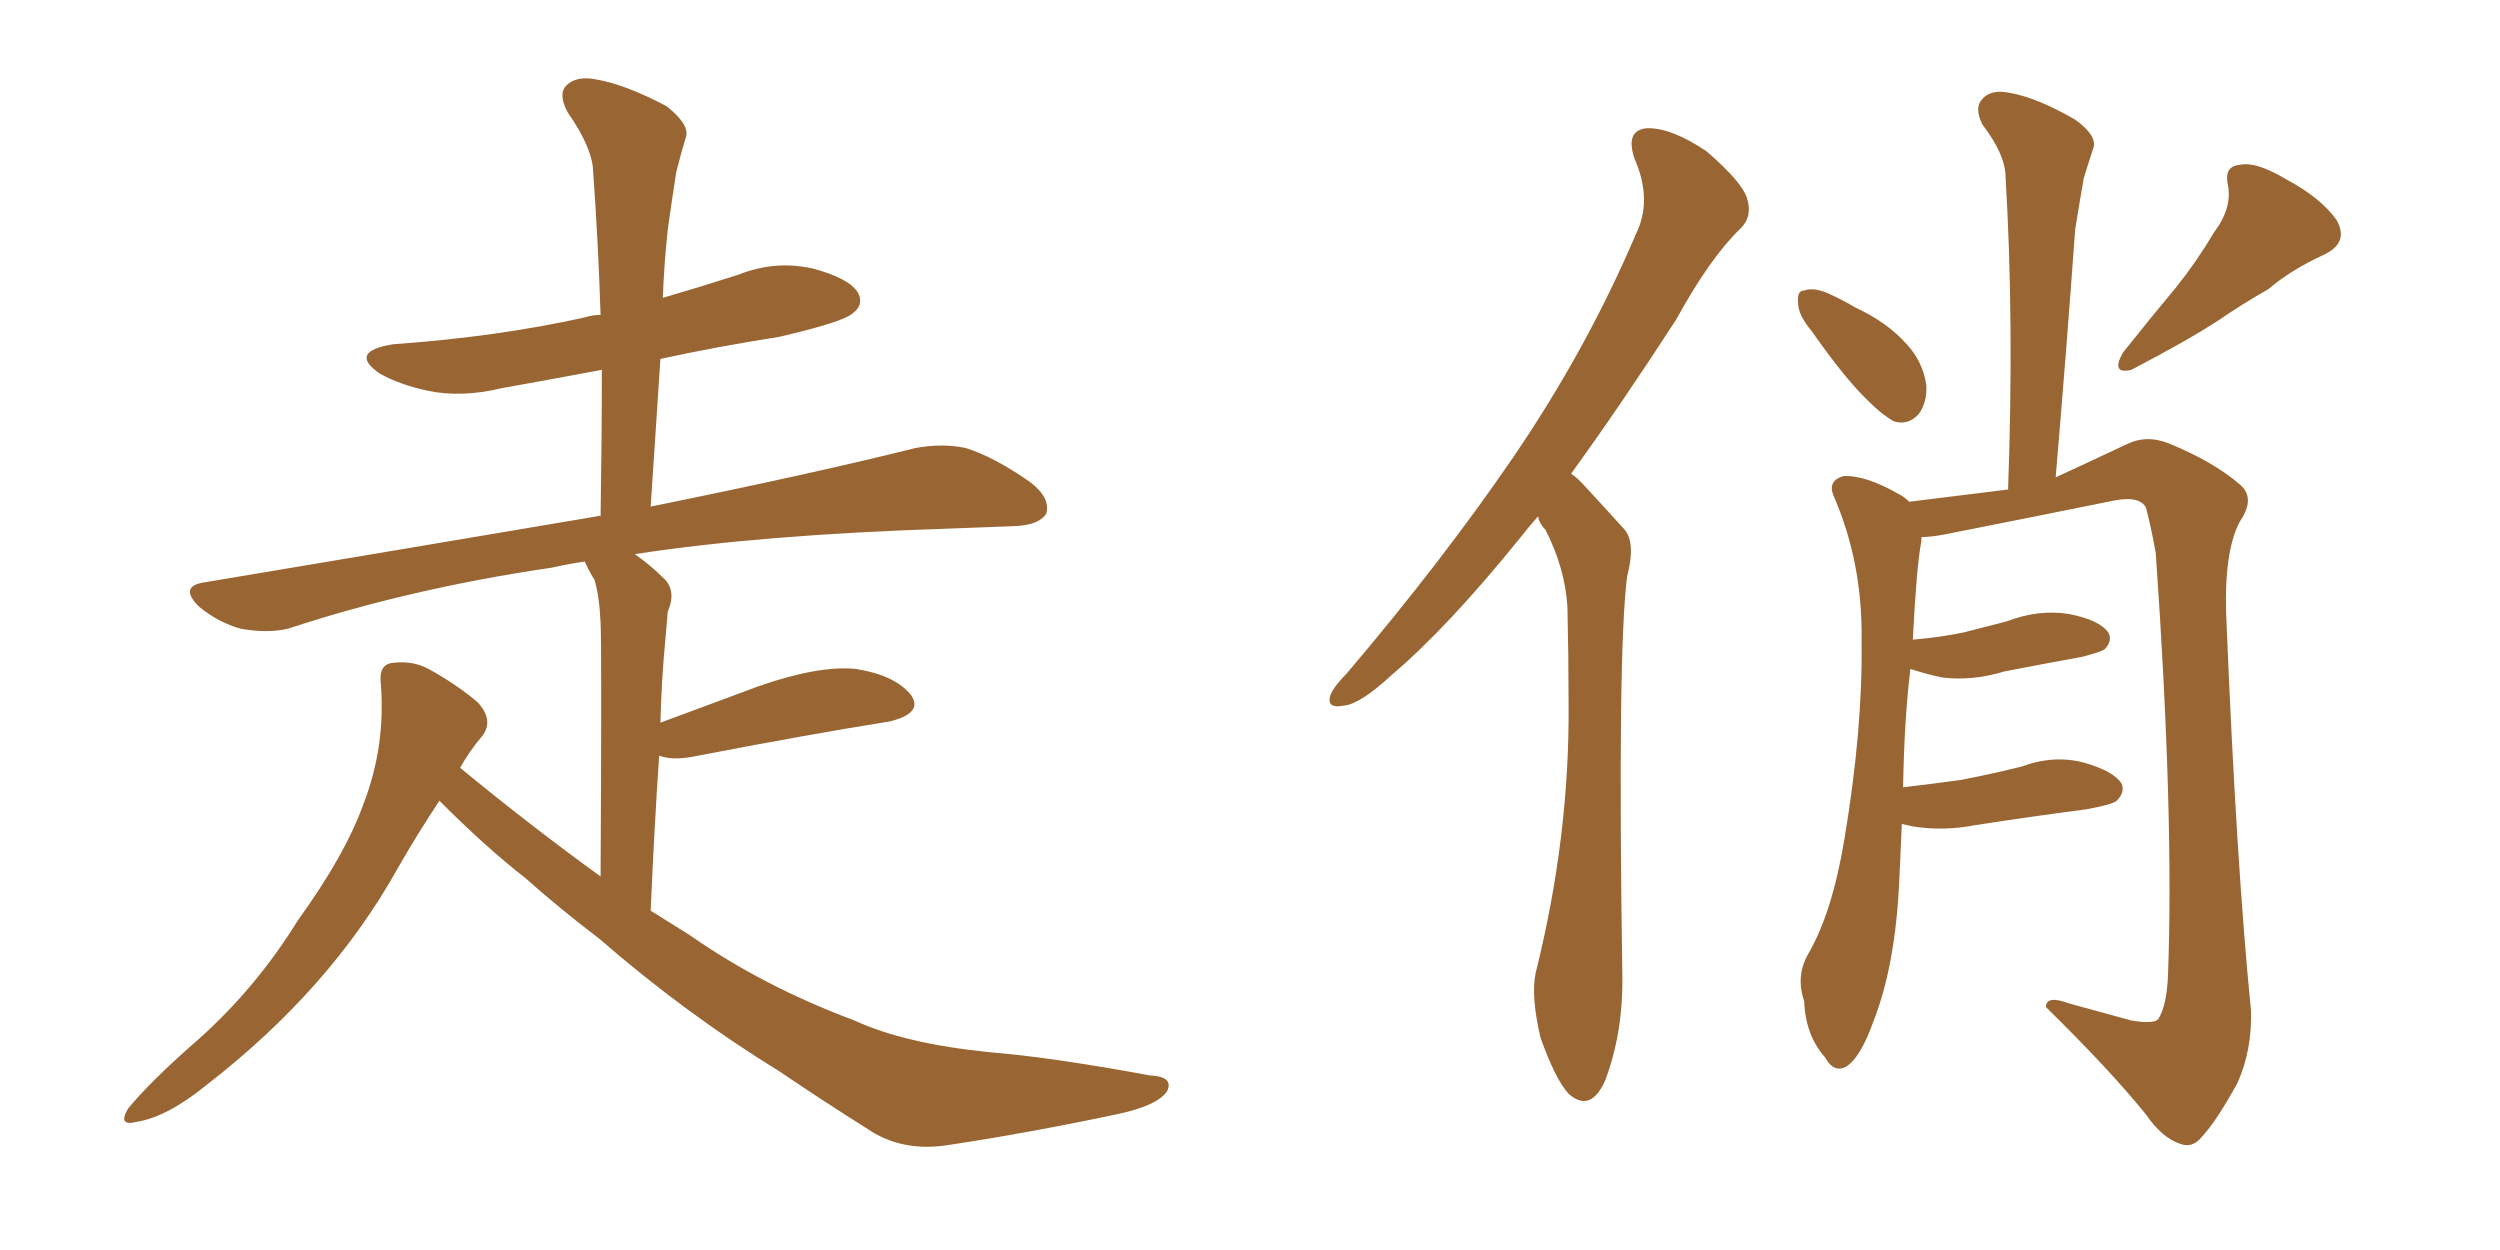 <svg xmlns="http://www.w3.org/2000/svg" xmlns:xlink="http://www.w3.org/1999/xlink" width="300" height="150"><path fill="#996633" padding="10" d="M52.73 96.09L52.73 96.09L52.73 96.09Q50.10 100.05 47.75 104.15L47.75 104.15Q39.70 118.65 24.76 130.22L24.76 130.22Q20.07 134.03 16.41 134.62L16.41 134.62Q14.06 135.21 15.38 133.01L15.38 133.01Q18.16 129.64 23.88 124.66L23.88 124.66Q30.76 118.51 35.74 110.45L35.74 110.45Q41.46 102.54 43.65 96.39L43.65 96.39Q46.29 89.50 45.70 82.03L45.70 82.03Q45.41 79.69 47.17 79.54L47.17 79.54Q49.51 79.25 51.42 80.27L51.42 80.27Q54.64 82.03 57.28 84.23L57.28 84.23Q59.33 86.43 57.86 88.33L57.86 88.33Q56.25 90.23 55.22 92.14L55.22 92.14Q63.57 99.02 72.07 105.18L72.07 105.18Q72.22 77.93 72.07 74.71L72.07 74.71Q71.92 71.48 71.34 69.58L71.34 69.58Q70.61 68.41 70.17 67.38L70.17 67.38Q68.12 67.68 66.21 68.12L66.21 68.12Q49.22 70.61 34.57 75.44L34.57 75.44Q32.08 76.03 28.86 75.44L28.86 75.44Q26.22 74.71 23.88 72.80L23.88 72.80Q21.39 70.31 24.61 69.87L24.61 69.87Q49.95 65.63 71.63 61.96L71.63 61.96Q71.92 61.82 72.07 61.96L72.07 61.96Q72.22 52.73 72.22 44.38L72.22 44.38Q65.92 45.56 60.21 46.58L60.21 46.58Q55.37 47.75 51.27 46.88L51.27 46.88Q47.90 46.14 45.56 44.82L45.56 44.82Q41.75 42.19 47.17 41.31L47.17 41.31Q59.62 40.43 70.17 38.09L70.17 38.09Q71.04 37.79 72.07 37.79L72.07 37.79Q71.78 28.86 71.19 20.80L71.19 20.80Q71.19 17.87 68.12 13.48L68.12 13.48Q66.94 11.28 67.97 10.25L67.97 10.25Q69.14 9.08 71.48 9.52L71.48 9.52Q75 10.11 79.98 12.74L79.98 12.74Q82.76 14.94 82.32 16.41L82.32 16.41Q81.74 18.31 81.15 20.65L81.15 20.65Q80.71 23.44 80.13 27.54L80.13 27.54Q79.69 31.64 79.54 35.74L79.54 35.74Q84.08 34.42 88.62 32.96L88.62 32.96Q93.02 31.20 97.56 32.23L97.56 32.23Q101.95 33.40 102.98 35.16L102.98 35.16Q103.71 36.62 102.25 37.65L102.25 37.65Q101.07 38.67 93.46 40.43L93.46 40.43Q85.99 41.60 79.25 43.07L79.25 43.07Q78.66 51.86 78.08 60.79L78.08 60.79Q97.56 56.84 109.86 53.76L109.86 53.76Q113.09 53.17 115.87 53.76L115.87 53.76Q119.24 54.79 123.63 57.86L123.63 57.86Q126.12 59.77 125.54 61.67L125.54 61.67Q124.66 62.99 121.88 63.13L121.88 63.13Q118.07 63.28 113.96 63.43L113.96 63.43Q91.26 64.16 76.17 66.50L76.17 66.50Q77.93 67.68 79.83 69.58L79.83 69.58Q81.15 71.04 80.13 73.39L80.13 73.39Q79.98 75 79.83 76.90L79.83 76.90Q79.39 81.45 79.25 86.72L79.25 86.72Q84.81 84.67 91.11 82.32L91.11 82.32Q98.29 79.83 102.69 80.27L102.69 80.27Q107.37 81.01 109.28 83.35L109.28 83.35Q110.89 85.55 106.79 86.57L106.79 86.57Q96.68 88.18 83.06 90.82L83.06 90.82Q80.57 91.26 79.10 90.67L79.10 90.67Q78.52 99.17 78.08 109.28L78.08 109.28Q80.42 110.74 82.76 112.21L82.76 112.21Q91.55 118.36 102.54 122.46L102.54 122.46Q108.54 125.24 118.80 126.27L118.80 126.27Q126.12 126.86 137.99 129.05L137.99 129.05Q140.92 129.20 140.04 130.96L140.04 130.96Q138.87 132.71 133.89 133.74L133.89 133.74Q123.49 135.94 113.82 137.40L113.82 137.40Q108.25 138.28 104.15 135.50L104.15 135.50Q99.02 132.28 93.60 128.61L93.60 128.61Q82.18 121.58 71.92 112.65L71.92 112.65Q67.09 108.98 62.99 105.32L62.99 105.32Q58.45 101.81 52.73 96.09ZM184.57 61.96L184.57 61.96Q183.40 63.28 182.37 64.60L182.37 64.60Q173.73 75.29 166.99 81.01L166.99 81.01Q163.18 84.52 161.28 84.67L161.28 84.67Q159.08 85.11 159.67 83.35L159.67 83.35Q160.11 82.32 161.57 80.86L161.57 80.86Q173.14 67.24 181.64 54.79L181.64 54.79Q190.43 41.89 196.29 28.13L196.29 28.13Q198.34 24.02 196.14 19.04L196.14 19.04Q194.97 15.53 197.75 15.38L197.75 15.38Q200.68 15.38 204.79 18.16L204.79 18.16Q209.03 21.83 209.62 23.73L209.62 23.73Q210.35 25.93 208.89 27.39L208.89 27.39Q205.22 30.91 201.12 38.38L201.12 38.38Q194.38 48.78 188.53 56.84L188.53 56.84Q189.40 57.42 190.28 58.45L190.28 58.45Q192.19 60.50 194.97 63.57L194.97 63.57Q196.29 65.19 195.26 69.14L195.26 69.14Q194.09 78.08 194.68 116.89L194.68 116.89Q194.82 123.78 192.63 129.64L192.63 129.64Q190.87 133.59 188.23 131.25L188.23 131.25Q186.62 129.49 184.86 124.51L184.86 124.51Q183.69 119.53 184.28 116.75L184.28 116.75Q188.38 100.34 188.23 84.38L188.23 84.38Q188.23 78.66 188.09 72.80L188.09 72.80Q187.79 68.12 185.45 63.57L185.45 63.57Q184.72 62.84 184.57 61.96ZM217.38 39.70L217.38 39.70Q215.77 37.79 215.77 36.33L215.77 36.33Q215.63 34.86 216.50 34.86L216.50 34.86Q217.68 34.42 219.58 35.30L219.58 35.30Q221.19 36.04 222.66 36.91L222.66 36.91Q226.46 38.67 228.81 41.31L228.81 41.31Q230.71 43.36 231.15 46.14L231.15 46.14Q231.30 48.19 230.27 49.66L230.27 49.66Q228.96 51.12 227.20 50.54L227.20 50.54Q225.73 49.66 224.27 48.19L224.27 48.19Q221.48 45.56 217.38 39.70ZM265.72 27.83L265.72 27.83Q267.92 24.90 267.33 22.12L267.33 22.12Q266.89 19.92 268.80 19.78L268.80 19.78Q270.70 19.34 274.37 21.53L274.37 21.53Q278.47 23.73 280.37 26.37L280.37 26.37Q281.98 29.15 278.76 30.62L278.76 30.62Q274.95 32.37 272.17 34.72L272.17 34.72Q269.09 36.47 266.31 38.38L266.31 38.38Q262.50 40.87 255.76 44.38L255.76 44.38Q253.27 44.97 254.74 42.33L254.74 42.33Q258.11 38.09 261.18 34.42L261.18 34.42Q263.53 31.49 265.72 27.83ZM228.22 98.88L228.22 98.88L228.22 98.88Q228.08 102.10 227.93 105.32L227.93 105.32Q227.49 115.72 224.85 122.46L224.85 122.46Q223.24 127.00 221.48 128.03L221.48 128.03Q220.02 128.76 218.99 126.86L218.99 126.86Q216.65 124.22 216.50 120.12L216.50 120.12Q215.48 117.19 216.94 114.55L216.94 114.55Q219.87 109.57 221.34 100.63L221.34 100.63Q223.54 87.45 223.39 76.90L223.39 76.90Q223.54 67.53 220.02 59.47L220.02 59.47Q219.29 57.71 221.19 57.13L221.19 57.13Q223.83 56.98 227.93 59.33L227.93 59.33Q228.52 59.62 229.10 60.21L229.10 60.21Q236.13 59.33 240.97 58.74L240.97 58.74Q241.70 38.53 240.67 21.24L240.67 21.24Q240.67 18.60 237.89 14.94L237.89 14.94Q236.87 12.89 237.89 11.87L237.89 11.87Q238.92 10.69 241.11 11.13L241.11 11.13Q244.48 11.72 249.02 14.36L249.02 14.36Q251.66 16.26 251.22 17.72L251.22 17.72Q250.63 19.48 250.05 21.39L250.05 21.39Q249.61 23.88 249.02 27.54L249.02 27.54Q248.00 41.75 246.68 57.28L246.68 57.28Q250.20 55.66 255.18 53.32L255.18 53.32Q257.52 52.15 260.16 53.17L260.16 53.17Q265.58 55.37 268.80 58.15L268.80 58.15Q270.70 59.77 268.80 62.55L268.80 62.55Q266.75 66.36 267.19 74.85L267.19 74.85Q268.36 103.56 270.12 121.29L270.12 121.29Q270.26 125.98 268.51 129.93L268.51 129.93Q266.02 134.47 264.26 136.38L264.26 136.38Q263.09 137.84 261.62 137.26L261.62 137.26Q259.42 136.52 257.52 133.74L257.52 133.74Q253.13 128.32 245.51 120.85L245.51 120.85Q245.51 119.38 248.29 120.41L248.29 120.41Q252.10 121.44 255.76 122.46L255.76 122.46Q258.40 122.90 258.98 122.31L258.98 122.31Q260.01 120.70 260.16 117.04L260.16 117.04Q260.89 97.71 258.69 66.36L258.69 66.36Q258.11 63.13 257.52 60.94L257.52 60.94Q256.79 59.47 253.71 60.06L253.71 60.06Q244.34 61.96 234.67 63.87L234.67 63.87Q232.03 64.45 230.57 64.45L230.57 64.45Q230.57 64.75 230.57 64.89L230.57 64.89Q229.98 67.97 229.54 76.76L229.54 76.76Q232.91 76.46 235.69 75.88L235.69 75.88Q238.48 75.15 240.82 74.56L240.82 74.56Q244.63 73.10 248.29 73.68L248.29 73.68Q251.95 74.41 252.98 75.88L252.98 75.88Q253.56 76.90 252.54 77.93L252.54 77.93Q252.10 78.22 249.90 78.81L249.90 78.81Q245.07 79.69 240.53 80.57L240.53 80.57Q236.72 81.74 233.06 81.30L233.06 81.30Q231.01 80.86 229.25 80.27L229.25 80.27Q228.52 86.13 228.37 94.48L228.37 94.48Q232.03 94.04 235.25 93.60L235.25 93.60Q239.06 92.87 242.58 91.99L242.58 91.99Q246.53 90.53 250.20 91.55L250.20 91.55Q253.71 92.58 254.59 94.04L254.59 94.04Q255.03 95.07 254.00 96.09L254.00 96.09Q253.56 96.53 250.34 97.12L250.34 97.12Q243.60 98.00 237.01 99.02L237.01 99.02Q233.20 99.76 229.54 99.17L229.54 99.17Q228.81 99.02 228.22 98.88Z"/></svg>